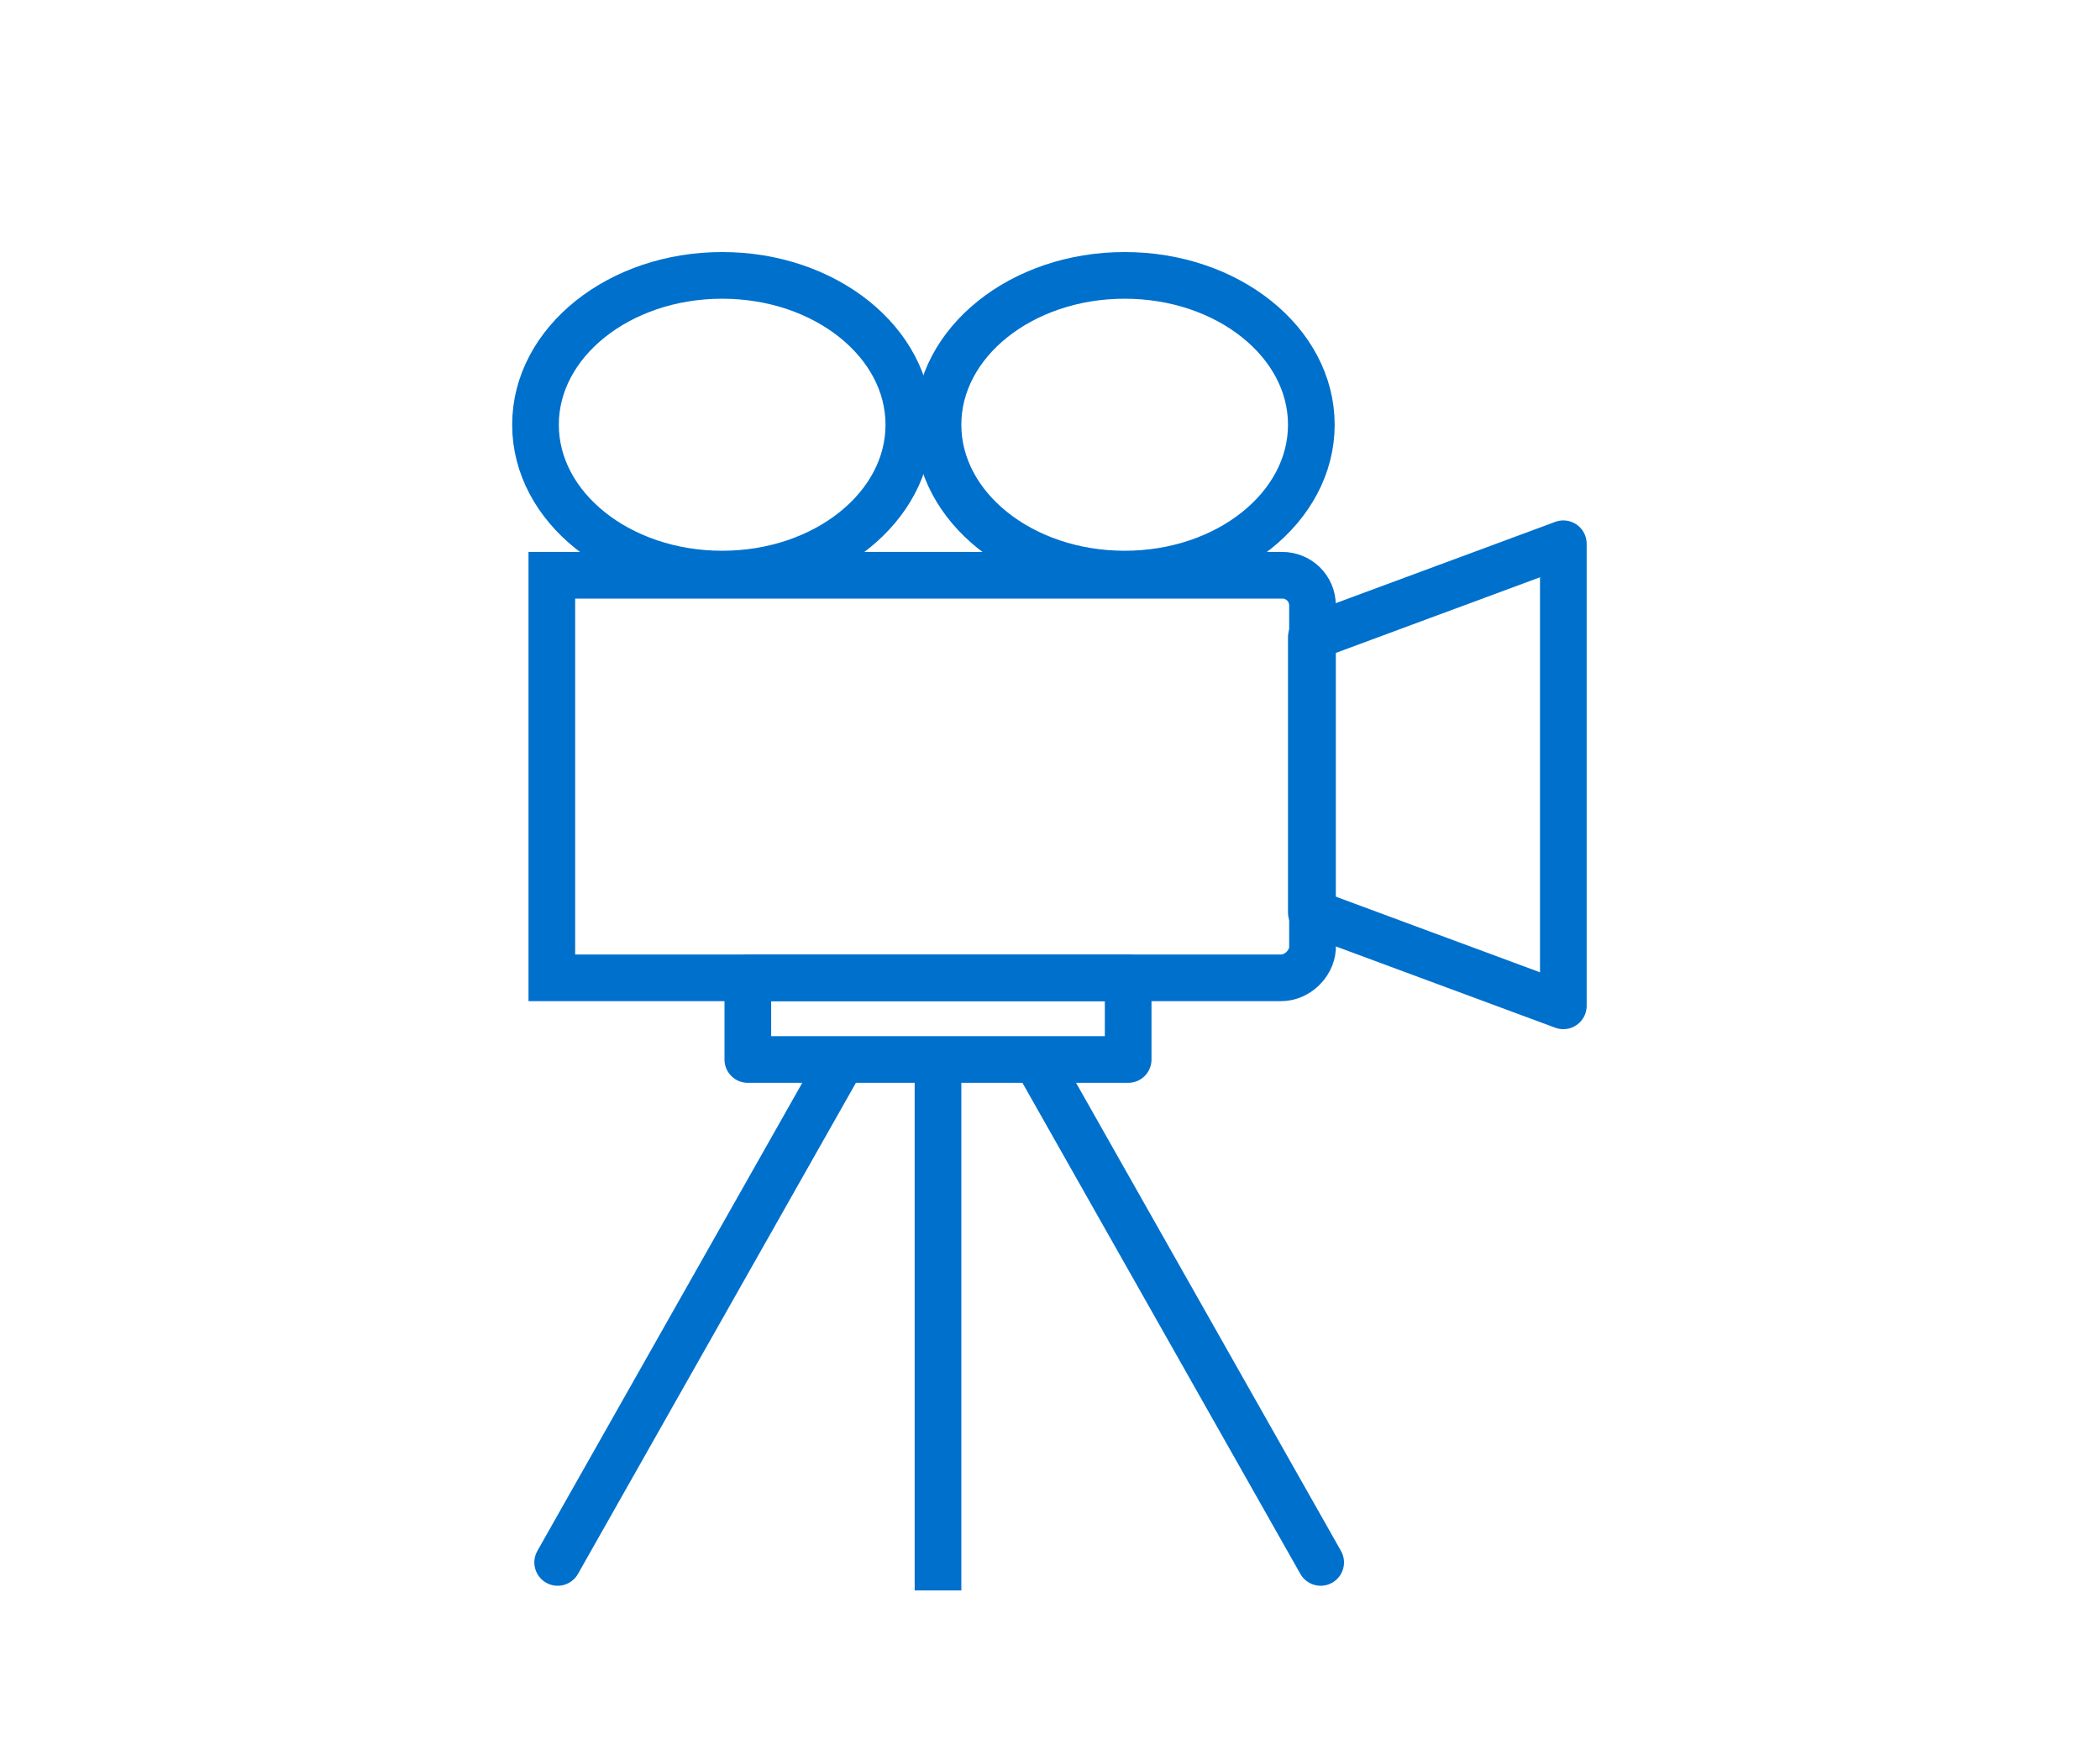 <?xml version="1.0" encoding="utf-8"?>
<!-- Generator: Adobe Illustrator 28.1.0, SVG Export Plug-In . SVG Version: 6.00 Build 0)  -->
<svg version="1.1" id="Layer_1" xmlns="http://www.w3.org/2000/svg" xmlns:xlink="http://www.w3.org/1999/xlink" x="0px" y="0px"
	 viewBox="0 0 180 150" style="enable-background:new 0 0 180 150;" xml:space="preserve">
<style type="text/css">
	.st0{fill:none;stroke:#0070CD;stroke-width:4;stroke-miterlimit:10;}
	.st1{fill:none;stroke:#0070CD;stroke-width:4;stroke-linejoin:round;stroke-miterlimit:10;}
	.st2{fill:none;stroke:#0070CD;stroke-width:4;stroke-linecap:square;stroke-linejoin:round;stroke-miterlimit:10;}
	.st3{fill:none;stroke:#0070CD;stroke-width:4;stroke-linecap:round;stroke-linejoin:round;stroke-miterlimit:10;}
</style>
<g id="a">
</g>
<g id="c">
</g>
<g>
	<path class="st0" d="M109.8,83.8H47.3V49.3h62.6c1.4,0,2.6,1.1,2.6,2.6v29.4C112.4,82.6,111.2,83.8,109.8,83.8z"/>
	<ellipse class="st0" cx="61.9" cy="36.4" rx="16" ry="12.8"/>
	<ellipse class="st0" cx="96.4" cy="36.4" rx="16" ry="12.8"/>
	<polygon class="st1" points="134,86.2 112.4,78.2 112.4,54.6 134,46.6 	"/>
	<g>
		<rect x="64.1" y="83.8" class="st1" width="32.6" height="7"/>
		<line class="st2" x1="80.4" y1="91.7" x2="80.4" y2="134.3"/>
		<line class="st3" x1="71.8" y1="91.5" x2="47.8" y2="133.9"/>
		<line class="st3" x1="89.2" y1="91.5" x2="113.2" y2="133.9"/>
	</g>
</g>
</svg>
